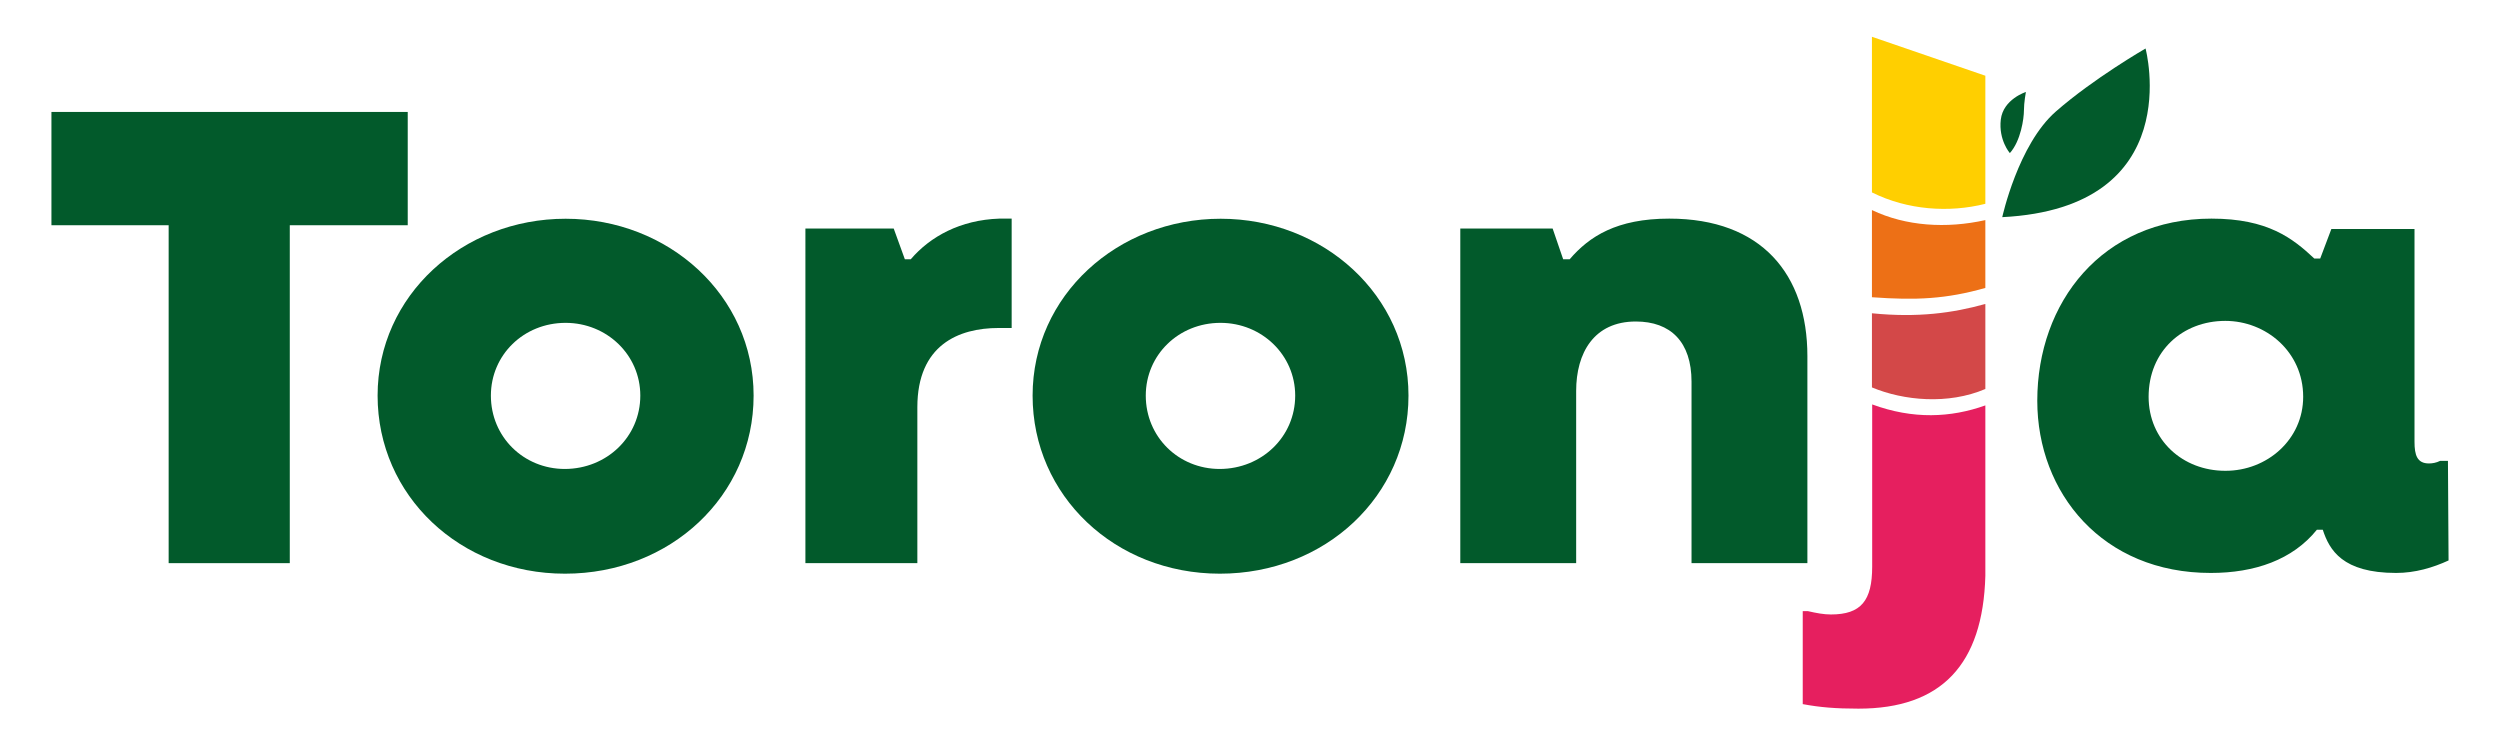 <?xml version="1.0" encoding="utf-8"?>
<!-- Generator: Adobe Illustrator 24.0.2, SVG Export Plug-In . SVG Version: 6.00 Build 0)  -->
<svg version="1.1" id="Capa_1" xmlns="http://www.w3.org/2000/svg" xmlns:xlink="http://www.w3.org/1999/xlink" x="0px" y="0px"
	 viewBox="0 0 204.12 60.86" style="enable-background:new 0 0 204.12 60.86;" xml:space="preserve">
<style type="text/css">
	.st0{fill:#025A2B;}
	.st1{fill:#D34848;}
	.st2{fill:#ED7016;}
	.st3{fill:#E61F5F;}
	.st4{fill:#FFCF00;}
</style>
<g>
	<g>
		<g>
			<path class="st0" d="M13.77,18.39H4.2V9.14h29.09v9.25h-9.63v27.59h-9.89V18.39z"/>
			<path class="st0" d="M30.83,32.3c0-8.18,6.95-14.44,15.35-14.44s15.35,6.26,15.35,14.44s-6.79,14.54-15.4,14.54
				C37.57,46.84,30.83,40.48,30.83,32.3z M52.28,32.3c0-3.32-2.73-5.94-6.1-5.94c-3.42,0-6.1,2.62-6.1,5.94
				c0,3.37,2.67,5.99,6.04,5.99C49.55,38.28,52.28,35.66,52.28,32.3z"/>
			<path class="st0" d="M65.75,18.66h7.22l0.91,2.51h0.48c1.6-1.87,4.06-3.21,7.22-3.32h1.02v8.93h-1.07
				c-3.26,0-6.63,1.39-6.63,6.47v12.73h-9.14V18.66z"/>
			<path class="st0" d="M84.31,32.3c0-8.18,6.95-14.44,15.35-14.44S115,24.11,115,32.3s-6.79,14.54-15.4,14.54
				C91.04,46.84,84.31,40.48,84.31,32.3z M105.75,32.3c0-3.32-2.73-5.94-6.1-5.94c-3.42,0-6.1,2.62-6.1,5.94
				c0,3.37,2.67,5.99,6.04,5.99C103.02,38.28,105.75,35.66,105.75,32.3z"/>
			<path class="st0" d="M119.23,18.66h7.54l0.86,2.51h0.53c1.6-1.87,3.85-3.32,8.13-3.32c7.54,0,11.28,4.55,11.28,11.23v16.9h-9.46
				V31.17c0-3.26-1.71-4.92-4.55-4.92c-3.42,0-4.87,2.57-4.87,5.67v14.06h-9.46V18.66z"/>
			<path class="st0" d="M166.34,32.72c0-8.02,5.29-14.87,14.22-14.87c4.6,0,6.63,1.6,8.4,3.26h0.48l0.91-2.41h6.79v17.38
				c0,1.07,0.21,1.76,1.18,1.76c0.27,0,0.59-0.05,0.91-0.21h0.64l0.05,8.13c-1.28,0.59-2.73,1.02-4.28,1.02
				c-4.38,0-5.45-1.87-5.99-3.53h-0.48c-1.98,2.46-5.08,3.53-8.66,3.53C171.68,46.79,166.34,40.26,166.34,32.72z M188.05,32.4
				c0-3.69-3.05-6.2-6.36-6.2c-3.48,0-6.26,2.46-6.26,6.2c0,3.53,2.78,6.04,6.26,6.04C185.11,38.45,188.05,35.88,188.05,32.4z"/>
		</g>
		<g>
			<g>
				<path class="st1" d="M162.1,24.83v6.93c-3.04,1.3-6.67,0.95-9.24-0.12c-0.01,0-0.01,0-0.02-0.01v-6.05c0.01,0,0.01,0,0.02,0
					c3.72,0.37,6.58-0.02,9.23-0.76C162.1,24.83,162.1,24.83,162.1,24.83z"/>
				<path class="st2" d="M162.1,17.97v5.54c-3.21,0.91-5.66,1.02-9.24,0.76c-0.01,0-0.01,0-0.02,0v-7.12c0.01,0,0.01,0.01,0.02,0.01
					C155.61,18.47,158.92,18.68,162.1,17.97z"/>
				<path class="st3" d="M162.1,33.1v13.92c-0.2,7.23-3.58,10.84-10.36,10.84c-1.87,0-3.16-0.11-4.55-0.37v-7.59h0.43
					c0.7,0.16,1.29,0.27,1.87,0.27c2.46,0,3.37-1.12,3.37-3.9V33.02C156.2,34.25,159.27,34.11,162.1,33.1z"/>
				<path class="st4" d="M162.1,6.18v10.46c-2.97,0.75-6.36,0.51-9.24-0.92c-0.01,0-0.01-0.01-0.02-0.01V3l0.02,0.01l9.11,3.13
					L162.1,6.18z"/>
			</g>
		</g>
	</g>
	<g>
		<g>
			<path class="st0" d="M163.48,17.73c0,0,1.29-5.92,4.37-8.62s7.33-5.15,7.33-5.15S178.66,16.96,163.48,17.73z"/>
		</g>
		<g>
			<path class="st0" d="M165.41,7.51c0,0-0.16,0.87-0.16,1.51S165,11.5,164.1,12.5c0,0-0.93-1.06-0.74-2.73S165.41,7.51,165.41,7.51
				z"/>
		</g>
	</g>
</g>
</svg>
